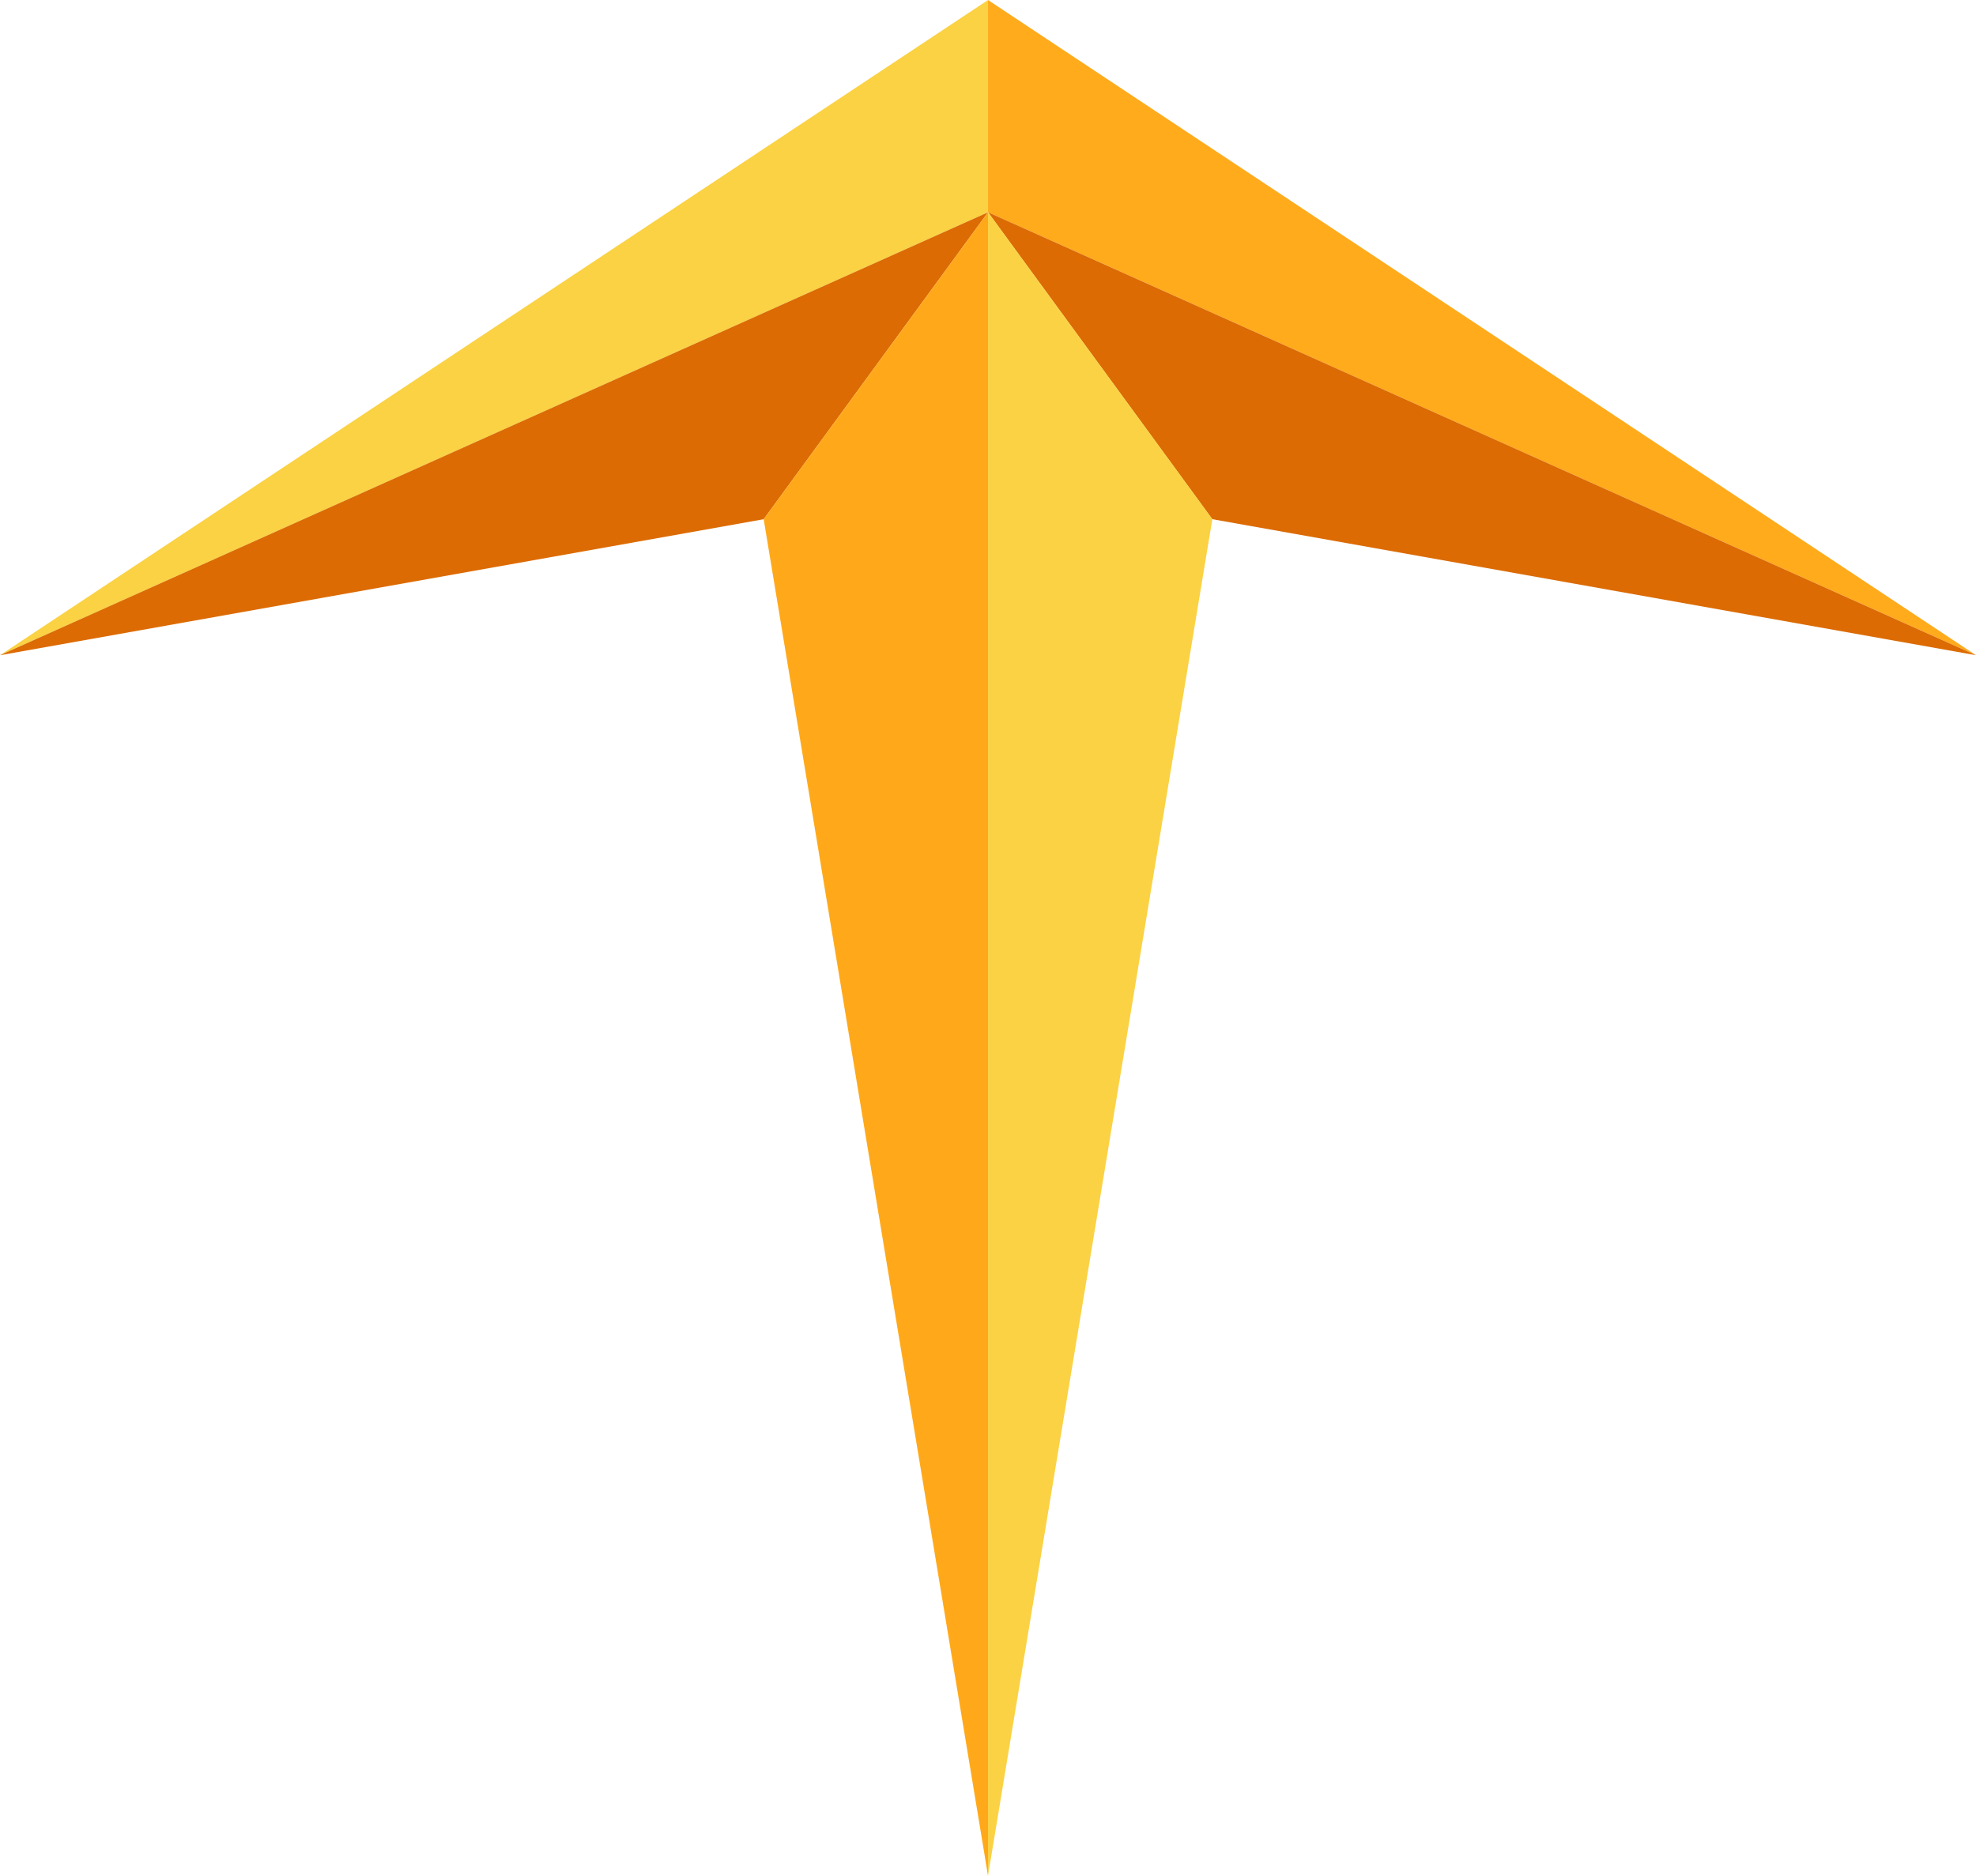 <svg xmlns="http://www.w3.org/2000/svg" width="452.87" height="430" viewBox="0 0 452.87 430"><g transform="translate(-1384 -2627.497)"><path d="M226.439,0,0,150.2,226.439,48.656Z" transform="translate(1384 2627.497)" fill="#fad243"/><path d="M0,130.175,175.022,99l51.417-70.365Z" transform="translate(1384 2647.523)" fill="#dc6b03"/><path d="M102.622,98.994l51.416-70.363V409.975Z" transform="translate(1456.4 2647.522)" fill="#ffa91a" fill-rule="evenodd"/><path d="M132.77,0V48.656L359.2,150.2Z" transform="translate(1477.669 2627.497)" fill="#ffab1c"/><path d="M359.2,130.175,132.77,28.63l51.407,70.363Z" transform="translate(1477.67 2647.522)" fill="#dc6b03" fill-rule="evenodd"/><path d="M184.177,98.994,132.77,28.631V409.975Z" transform="translate(1477.67 2647.522)" fill="#fad243" fill-rule="evenodd"/></g></svg>